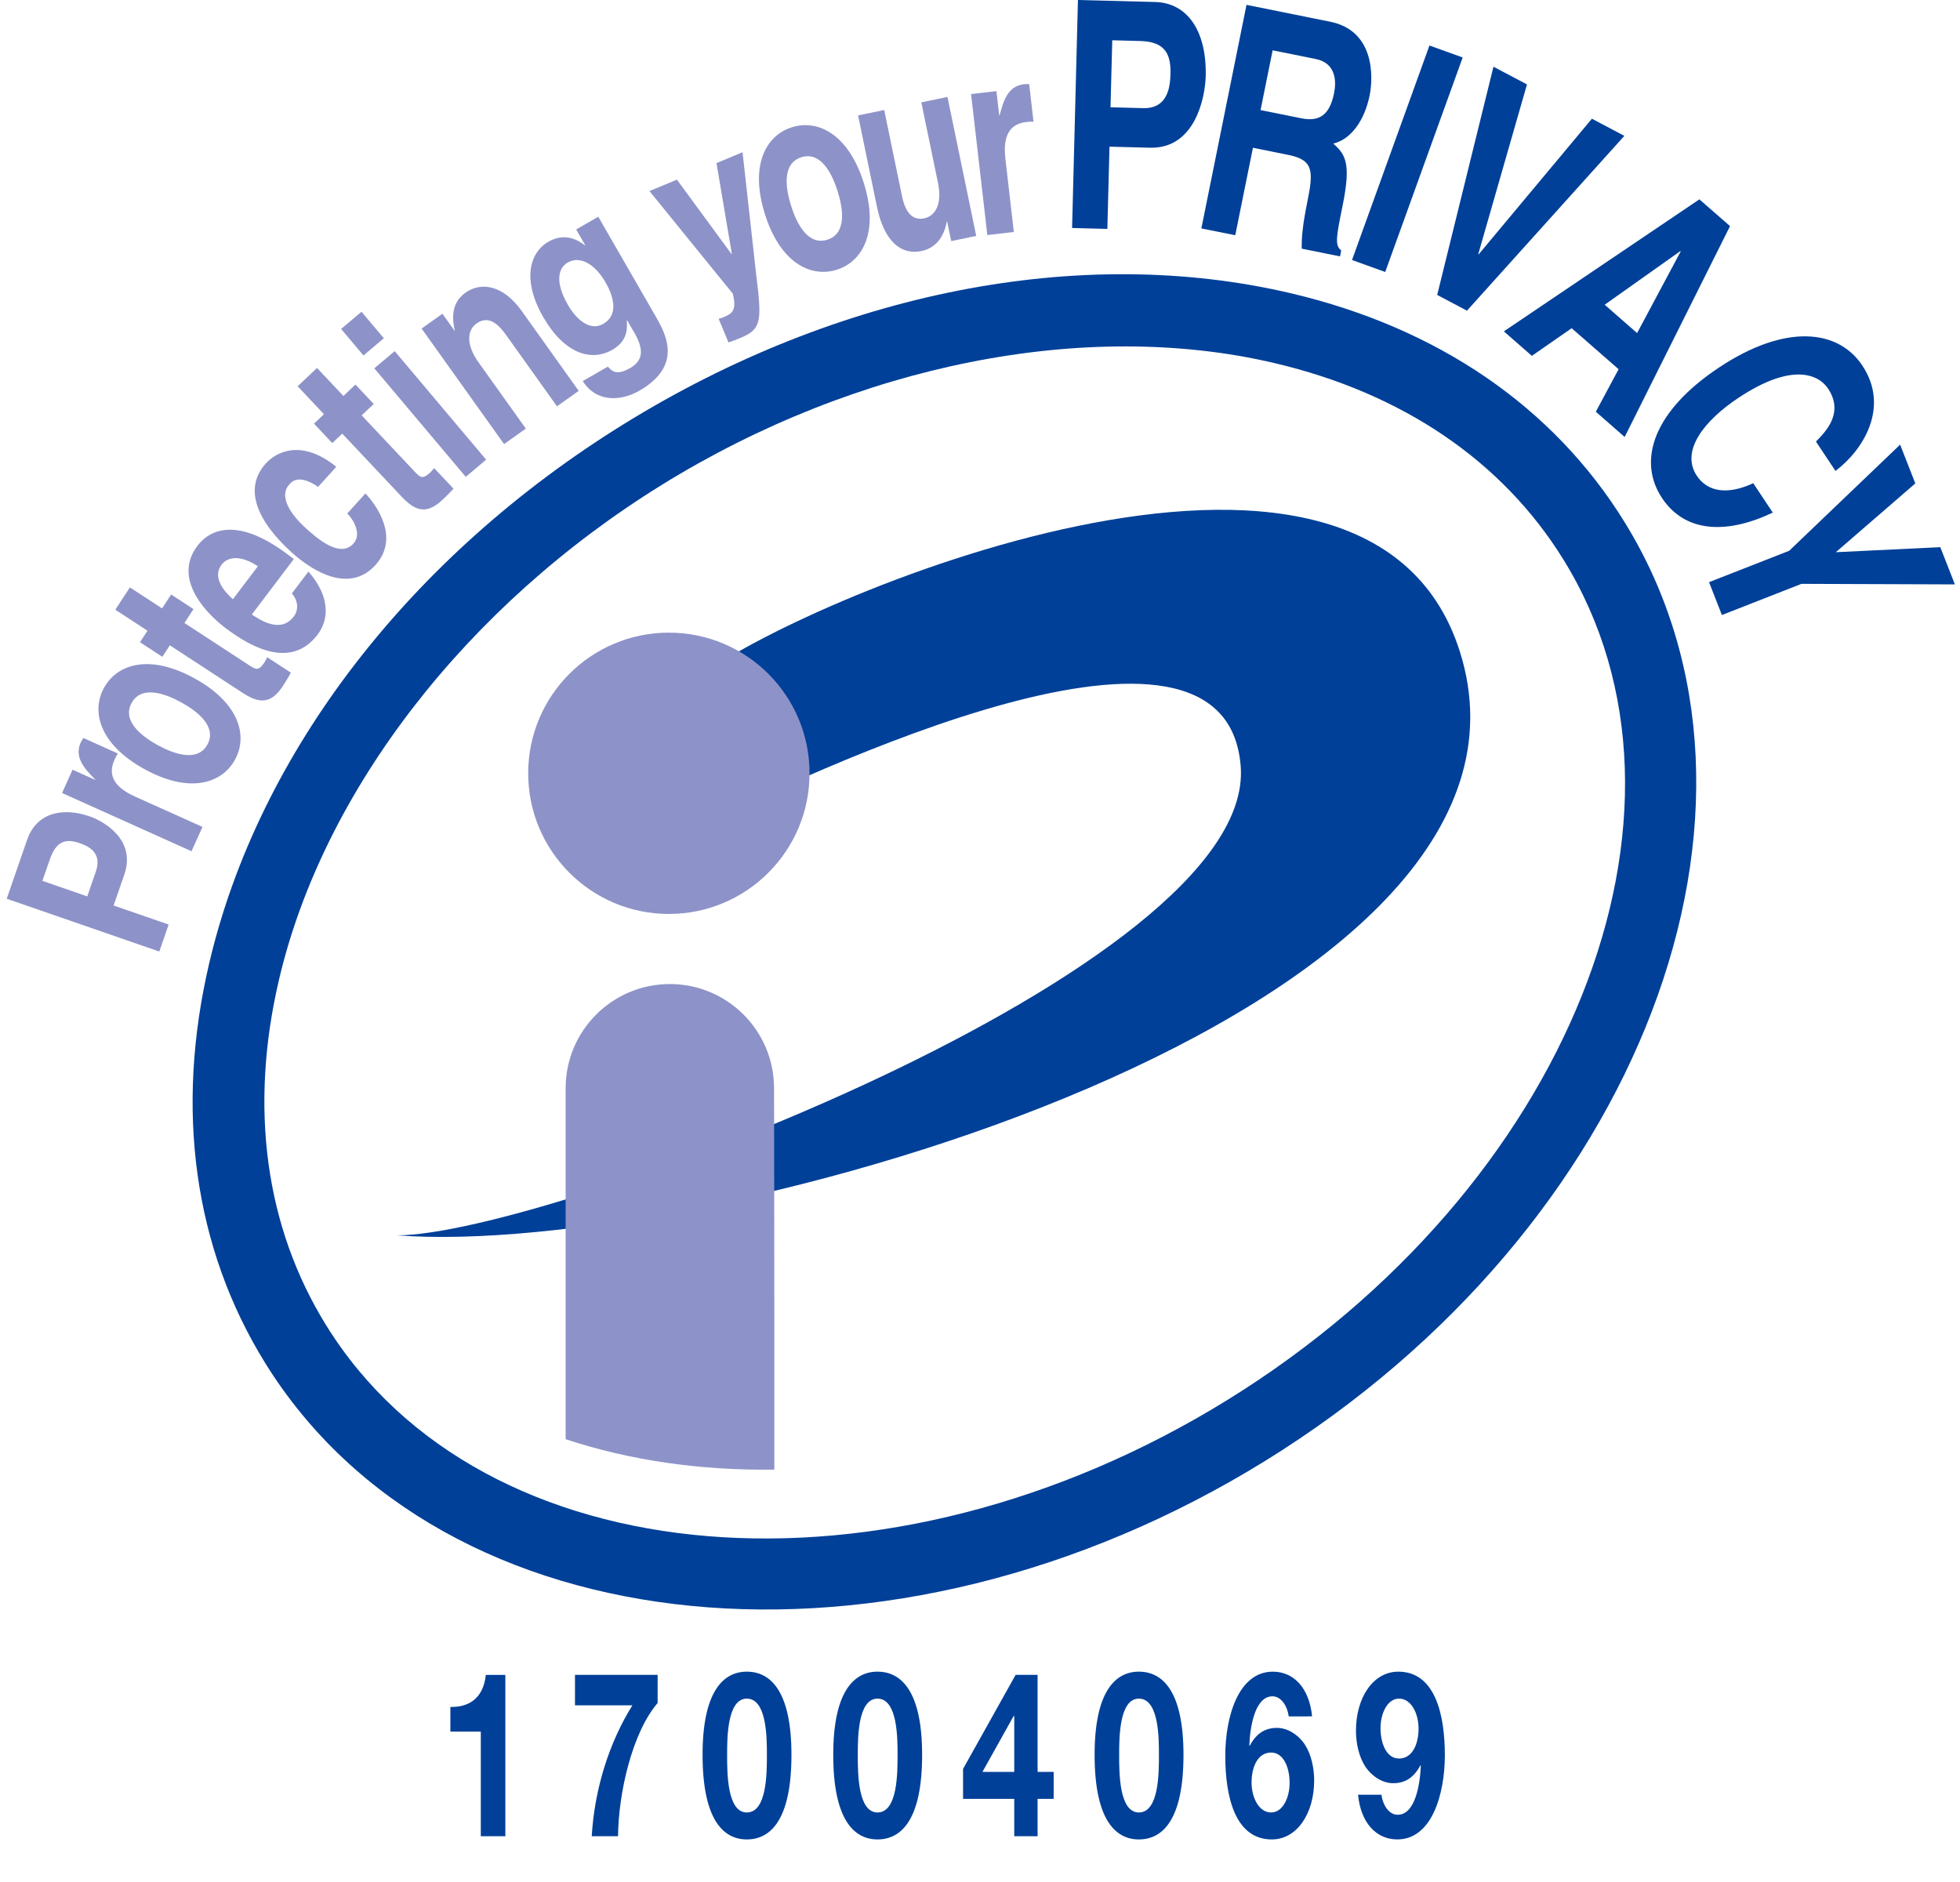 <?xml version="1.0" encoding="utf-8"?>
<!-- Generator: Adobe Illustrator 15.0.0, SVG Export Plug-In . SVG Version: 6.00 Build 0)  -->
<!DOCTYPE svg PUBLIC "-//W3C//DTD SVG 1.1//EN" "http://www.w3.org/Graphics/SVG/1.1/DTD/svg11.dtd">
<svg version="1.1" id="レイヤー_1" xmlns="http://www.w3.org/2000/svg" xmlns:xlink="http://www.w3.org/1999/xlink" x="0px"
	 y="0px" width="204.095px" height="196.016px" viewBox="0 0 204.095 196.016" enable-background="new 0 0 204.095 196.016"
	 xml:space="preserve">
<rect fill="none" width="204.095" height="196.016"/>
<g>
	<path fill="#004098" d="M52.622,191.243h-2.556v-10.896h-3.169v-2.568c1.782,0.048,3.421-0.769,3.691-3.337h2.034V191.243z"/>
	<path fill="#004098" d="M68.48,177.37c-2.646,3.072-4.087,9.385-4.123,13.873h-2.737c0.288-4.969,1.836-9.793,4.231-13.633h-5.978
		v-3.169h8.606V177.37z"/>
	<path fill="#004098" d="M77.768,174.105c2.521,0,4.646,2.112,4.646,8.665c0,6.696-2.125,8.809-4.646,8.809
		c-2.484,0-4.609-2.112-4.609-8.809C73.158,176.218,75.283,174.105,77.768,174.105z M77.768,188.771c2.089,0,2.089-4.104,2.089-6
		c0-1.752,0-5.856-2.089-5.856c-2.052,0-2.052,4.104-2.052,5.856C75.715,184.667,75.715,188.771,77.768,188.771z"/>
	<path fill="#004098" d="M91.375,174.105c2.521,0,4.646,2.112,4.646,8.665c0,6.696-2.125,8.809-4.646,8.809
		c-2.484,0-4.609-2.112-4.609-8.809C86.766,176.218,88.891,174.105,91.375,174.105z M91.375,188.771c2.089,0,2.089-4.104,2.089-6
		c0-1.752,0-5.856-2.089-5.856c-2.053,0-2.053,4.104-2.053,5.856C89.322,184.667,89.322,188.771,91.375,188.771z"/>
	<path fill="#004098" d="M105.613,187.354h-5.33v-3.12l5.473-9.793h2.287v10.105h1.675v2.808h-1.675v3.889h-2.431V187.354z
		 M105.613,178.714h-0.055l-3.258,5.833h3.313V178.714z"/>
	<path fill="#004098" d="M118.591,174.105c2.521,0,4.646,2.112,4.646,8.665c0,6.696-2.125,8.809-4.646,8.809
		c-2.484,0-4.609-2.112-4.609-8.809C113.981,176.218,116.106,174.105,118.591,174.105z M118.591,188.771
		c2.089,0,2.089-4.104,2.089-6c0-1.752,0-5.856-2.089-5.856c-2.053,0-2.053,4.104-2.053,5.856
		C116.538,184.667,116.538,188.771,118.591,188.771z"/>
	<path fill="#004098" d="M134.197,178.762c-0.162-1.128-0.811-2.088-1.692-2.088c-1.854,0-2.341,3.24-2.413,5.112l0.036,0.048
		c0.702-1.319,1.621-1.872,2.845-1.872c1.081,0,2.179,0.672,2.899,1.729c0.666,1.032,0.972,2.424,0.972,3.744
		c0,3.433-1.782,6.145-4.411,6.145c-3.817,0-4.844-4.44-4.844-8.688c0-4.104,1.369-8.785,4.952-8.785
		c2.179,0,3.799,1.704,4.087,4.656H134.197z M130.326,185.65c0,1.561,0.756,3.12,2.034,3.12c1.225,0,1.927-1.56,1.927-3.072
		c0-1.584-0.612-3.168-1.927-3.168C130.992,182.53,130.326,183.994,130.326,185.65z"/>
	<path fill="#004098" d="M143.844,186.923c0.162,1.128,0.811,2.088,1.692,2.088c1.854,0,2.341-3.24,2.413-5.112l-0.036-0.048
		c-0.702,1.32-1.62,1.872-2.845,1.872c-1.08,0-2.179-0.672-2.898-1.729c-0.667-1.031-0.973-2.424-0.973-3.744
		c0-3.432,1.782-6.145,4.411-6.145c3.817,0,4.844,4.44,4.844,8.689c0,4.104-1.368,8.784-4.951,8.784c-2.179,0-3.8-1.704-4.088-4.656
		H143.844z M147.715,180.034c0-1.561-0.756-3.12-2.034-3.12c-1.225,0-1.927,1.56-1.927,3.072c0,1.584,0.612,3.168,1.927,3.168
		C147.049,183.154,147.715,181.69,147.715,180.034z"/>
</g>
<g>
	<g>
		<defs>
			<rect id="SVGID_1_" x="0.698" y="0" width="202.863" height="167.633"/>
		</defs>
		<clipPath id="SVGID_2_">
			<use xlink:href="#SVGID_1_"  overflow="visible"/>
		</clipPath>
		<path clip-path="url(#SVGID_2_)" fill="#004098" d="M134.42,30.544c-21.854-5.142-47.167-0.176-69.458,13.621
			c-22.291,13.797-38.021,34.242-43.163,56.096c-3.603,15.314-1.595,29.729,5.81,41.692c18.424,29.76,65.162,34.324,104.183,10.169
			c39.021-24.157,55.775-68.021,37.351-97.784C161.737,42.375,149.731,34.148,134.42,30.544L134.42,30.544L134.42,30.544z
			 M127.862,145.776c-35.52,21.986-77.646,18.507-93.905-7.755c-6.34-10.24-8.031-22.708-4.891-36.048
			c4.621-19.647,19.511-38.885,39.824-51.459c20.314-12.578,44.171-17.322,63.82-12.699c13.341,3.137,23.741,10.209,30.081,20.451
			C179.052,84.533,163.382,123.785,127.862,145.776L127.862,145.776L127.862,145.776z"/>
	</g>
	<path fill="#004098" d="M41.343,128.663c15.448,0,89.449-27.674,87.853-48.829c-1.514-20.047-44.277,0.227-58.031,7.039
		l1.704-16.389c9.368-7.498,69.271-33.484,79.122-2.697C164.097,105.619,73.608,131.146,41.343,128.663L41.343,128.663
		L41.343,128.663z"/>
	<path fill="#8D93C8" d="M69.648,95.189c8.09,0,14.65-6.557,14.65-14.651c0-8.09-6.56-14.647-14.65-14.647
		C61.561,65.891,55,72.449,55,80.539C55,88.632,61.561,95.189,69.648,95.189L69.648,95.189L69.648,95.189z"/>
	<path fill="#8D93C8" d="M80.631,153.064c0.018-13.794-0.028-39.324-0.028-39.722c0-5.991-4.86-10.852-10.849-10.852
		c-5.996,0-10.855,4.86-10.855,10.852v36.551C65.558,152.103,72.916,153.167,80.631,153.064L80.631,153.064L80.631,153.064z"/>
	<path fill="#8D93C8" d="M11.829,94.31l1.118-3.228c1.254-3.619-2.142-5.548-3.582-6.046c-3.121-1.082-5.634-0.189-6.537,2.417
		l-2.129,6.152l15.89,5.499l0.972-2.813L11.829,94.31L11.829,94.31L11.829,94.31z M9.086,93.36l-4.67-1.618l0.773-2.232
		c0.604-1.745,1.499-2.252,3.048-1.714c0.707,0.246,2.477,0.855,1.751,2.958L9.086,93.36L9.086,93.36L9.086,93.36z"/>
	<path fill="#8D93C8" d="M6.465,82.592l1.091-2.428l2.332,1.052l0.016-0.037c-1.131-1.141-2.189-2.315-1.496-3.851
		c0.073-0.163,0.173-0.315,0.273-0.467l3.595,1.622c-0.146,0.192-0.268,0.464-0.375,0.7c-0.889,1.973,0.67,3.111,2.165,3.784
		l7.019,3.157l-1.142,2.534L6.465,82.592L6.465,82.592L6.465,82.592z"/>
	<path fill="#8D93C8" d="M20.25,70.649c-4.677-2.57-8.05-1.502-9.419,0.985c-1.366,2.487-0.455,5.91,4.222,8.478
		c4.672,2.57,8.049,1.501,9.415-0.985C25.834,76.639,24.925,73.22,20.25,70.649L20.25,70.649L20.25,70.649z M18.873,73.153
		c1.655,0.912,3.754,2.517,2.723,4.394c-1.032,1.877-3.512,0.968-5.171,0.061c-1.655-0.91-3.751-2.518-2.719-4.395
		C14.737,71.335,17.218,72.244,18.873,73.153L18.873,73.153L18.873,73.153z"/>
	<path fill="#8D93C8" d="M16.876,63.366l0.945-1.446l2.328,1.519l-0.945,1.446l6.723,4.391c0.72,0.471,1.012,0.637,1.628-0.311
		c0.099-0.149,0.186-0.333,0.269-0.511l2.468,1.609c-0.216,0.381-0.432,0.762-0.67,1.127l-0.196,0.299
		c-1.313,2.013-2.624,1.678-4.228,0.63l-7.513-4.909l-0.783,1.197l-2.325-1.519l0.779-1.198l-3.349-2.188l1.519-2.325L16.876,63.366
		L16.876,63.366L16.876,63.366z"/>
	<path fill="#8D93C8" d="M30.391,61.807c0.71,0.812,0.674,1.781,0.206,2.398c-1.356,1.788-3.442,0.405-4.377-0.202l4.374-5.775
		l-0.553-0.421c-5.38-4.075-8.226-2.624-9.482-0.961c-2.796,3.684,1.483,7.475,2.899,8.546c4.849,3.675,7.824,3.064,9.622,0.693
		c1.091-1.439,1.429-3.821-0.962-6.553L30.391,61.807L30.391,61.807L30.391,61.807z M24.252,62.411
		c-1.452-1.3-1.963-2.56-1.173-3.605c0.54-0.71,1.775-1.145,3.774,0.172L24.252,62.411L24.252,62.411L24.252,62.411z"/>
	<path fill="#8D93C8" d="M38.049,51.397c1.068,1.1,3.645,4.586,1.045,7.455c-2.667,2.938-6.431,0.759-8.736-1.331
		c-3.539-3.209-5.072-6.609-2.674-9.256c1.122-1.233,3.745-2.554,7.333,0.355l-1.894,2.086c-0.8-0.564-2.225-1.267-3.008-0.235
		c-1.174,1.293,0.331,3.273,1.688,4.503c1.194,1.085,3.589,3.201,5.001,1.642c0.949-1.044-0.133-2.667-0.647-3.134L38.049,51.397
		L38.049,51.397L38.049,51.397z"/>
	<path fill="#8D93C8" d="M35.757,41.238l1.257-1.185l1.904,2.023l-1.257,1.184l5.506,5.847c0.59,0.627,0.832,0.856,1.658,0.08
		c0.129-0.123,0.255-0.279,0.378-0.435l2.02,2.143c-0.298,0.322-0.597,0.641-0.915,0.938l-0.259,0.245
		c-1.748,1.646-2.941,1.016-4.258-0.381l-6.152-6.533l-1.042,0.981l-1.904-2.023l1.041-0.978l-2.742-2.916l2.02-1.903L35.757,41.238
		L35.757,41.238L35.757,41.238z"/>
	<path fill="#8D93C8" d="M39.97,35.231l-2.123,1.792l-2.328-2.763l2.125-1.791L39.97,35.231L39.97,35.231L39.97,35.231z
		 M41.101,36.572l9.521,11.303L48.5,49.665l-9.525-11.306L41.101,36.572L41.101,36.572L41.101,36.572z"/>
	<path fill="#8D93C8" d="M60.261,40.708l-2.262,1.612l-5.21-7.303c-0.63-0.882-1.728-2.352-3.168-1.327
		c-1,0.716-1.098,2.219,0.209,4.05l4.922,6.898l-2.262,1.615L43.903,34.22l2.166-1.545l1.26,1.764l0.03-0.023
		c-0.209-0.942-0.531-2.759,1.101-3.927c1.682-1.198,3.973-0.753,5.861,1.894L60.261,40.708L60.261,40.708L60.261,40.708z"/>
	<path fill="#8D93C8" d="M59.995,23.899l0.938,1.628l-0.033,0.02c-0.71-0.553-2.086-1.354-3.791-0.371
		c-2.013,1.158-2.73,4.042-0.544,7.844c2.213,3.838,5.005,4.673,7.207,3.406c1.446-0.833,1.586-1.983,1.493-3.058l0.057,0.024
		l0.762,1.319c1.021,1.774,0.83,2.875-0.461,3.619c-1.393,0.799-1.904,0.351-2.325-0.146l-2.617,1.505
		c1.446,2.272,4,2.093,5.893,1.005c4.508-2.594,2.81-5.82,1.715-7.721l-5.99-10.4L59.995,23.899L59.995,23.899L59.995,23.899z
		 M59.149,31.776c-1.472-2.558-0.929-3.917-0.033-4.432c1.34-0.772,2.895,0.256,3.917,2.03c0.87,1.509,1.42,3.416-0.216,4.358
		C61.392,34.556,59.958,33.182,59.149,31.776L59.149,31.776L59.149,31.776z"/>
	<path fill="#8D93C8" d="M78.76,28.751c0.598,4.835,0.507,5.544-1.728,6.477c-0.349,0.143-0.796,0.305-1.174,0.438l-1.025-2.464
		c0.119-0.023,0.292-0.07,0.514-0.163c0.932-0.388,1.383-0.756,0.952-2.46l-8.669-10.679l2.859-1.19l5.681,7.744l0.037-0.014
		l-1.599-9.452l2.713-1.131L78.76,28.751L78.76,28.751L78.76,28.751z"/>
	<path fill="#8D93C8" d="M89.946,19.054c-1.601-5.087-4.779-6.653-7.485-5.801c-2.706,0.853-4.414,3.957-2.812,9.044
		c1.601,5.087,4.778,6.649,7.485,5.797C89.84,27.242,91.548,24.141,89.946,19.054L89.946,19.054L89.946,19.054z M87.221,19.913
		c0.567,1.801,0.975,4.411-1.071,5.054c-2.043,0.643-3.208-1.728-3.774-3.529c-0.567-1.801-0.976-4.415,1.07-5.058
		C85.489,15.737,86.654,18.109,87.221,19.913L87.221,19.913L87.221,19.913z"/>
	<path fill="#8D93C8" d="M101.654,24.572L99.05,25.11l-0.424-2.04l-0.037,0.006c-0.301,1.682-1.211,2.777-2.65,3.074
		c-2.04,0.421-3.854-0.905-4.62-4.607l-1.967-9.524l2.72-0.562l1.857,8.979c0.46,2.232,1.482,2.475,2.318,2.302
		c0.896-0.186,1.954-1.141,1.419-3.725l-1.728-8.354l2.723-0.563L101.654,24.572L101.654,24.572L101.654,24.572z"/>
	<path fill="#8D93C8" d="M101.117,9.797l2.64-0.305l0.296,2.537l0.035-0.003c0.401-1.556,0.865-3.064,2.545-3.256
		c0.177-0.021,0.354-0.014,0.537-0.007l0.45,3.92c-0.241-0.03-0.537,0.006-0.796,0.033c-2.146,0.249-2.325,2.172-2.135,3.801
		l0.882,7.644l-2.76,0.318L101.117,9.797L101.117,9.797L101.117,9.797z"/>
	<path fill="#004098" d="M115.531,15.276l4.214,0.109c4.728,0.12,5.749-5.28,5.805-7.43c0.12-4.663-1.859-7.657-5.266-7.747
		L112.247,0l-0.61,23.747l3.672,0.093L115.531,15.276L115.531,15.276L115.531,15.276z M115.637,11.174l0.183-6.979l2.915,0.077
		c2.278,0.059,3.207,1.044,3.147,3.356c-0.026,1.058-0.097,3.704-2.838,3.635L115.637,11.174L115.637,11.174L115.637,11.174z"/>
	<path fill="#004098" d="M125.098,23.79l3.529,0.71l1.842-9.111l3.725,0.753c2.665,0.537,2.561,1.797,1.919,4.978
		c-0.484,2.398-0.583,3.629-0.563,4.779l3.988,0.803l0.122-0.617c-0.69-0.544-0.521-1.386,0.169-4.79
		c0.875-4.348,0.251-5.213-0.994-6.344c1.863-0.435,3.267-2.444,3.783-5.008c0.403-2.01,0.491-6.752-4.099-7.678l-8.721-1.761
		L125.098,23.79L125.098,23.79L125.098,23.79z M131.262,11.465l1.257-6.225l4.49,0.906c2.116,0.428,2.156,2.325,1.907,3.559
		c-0.465,2.302-1.553,2.992-3.427,2.613L131.262,11.465L131.262,11.465L131.262,11.465z"/>
	<polygon fill="#004098" points="144.242,28.327 140.785,27.08 148.849,4.739 152.309,5.986 144.242,28.327 144.242,28.327 	"/>
	<polygon fill="#004098" points="165.764,12.364 169.143,14.151 152.756,32.356 149.655,30.718 155.515,6.948 159.004,8.792 
		153.931,26.466 153.974,26.489 165.764,12.364 165.764,12.364 	"/>
	<path fill="#004098" d="M163.657,34.184l4.889,4.271l-2.374,4.427l3.004,2.631l10.972-21.962l-3.191-2.789l-20.36,13.75
		l2.915,2.551L163.657,34.184L163.657,34.184L163.657,34.184z M174.977,26.15l0.036,0.034l-4.543,8.507l-3.374-2.953L174.977,26.15
		L174.977,26.15L174.977,26.15z"/>
	<path fill="#004098" d="M189.095,45.987c1.022-1.034,2.942-2.984,1.261-5.515c-0.979-1.469-3.737-2.756-9.329,0.962
		c-3.556,2.361-6.063,5.525-4.338,8.116c1.123,1.695,3.206,2.02,5.876,0.776l2.034,3.061c-4.707,2.243-9.092,2.156-11.532-1.515
		c-2.59-3.901-0.896-9.058,5.94-13.598c6.915-4.598,12.407-3.98,14.916-0.203c2.917,4.388,0.019,8.872-2.795,10.978L189.095,45.987
		L189.095,45.987L189.095,45.987z"/>
	<polygon fill="#004098" points="179.302,64.056 177.962,60.633 186.31,57.363 197.86,46.309 199.442,50.348 191.164,57.513 
		202.043,56.988 203.562,60.866 187.586,60.809 179.302,64.056 179.302,64.056 	"/>
</g>
</svg>
